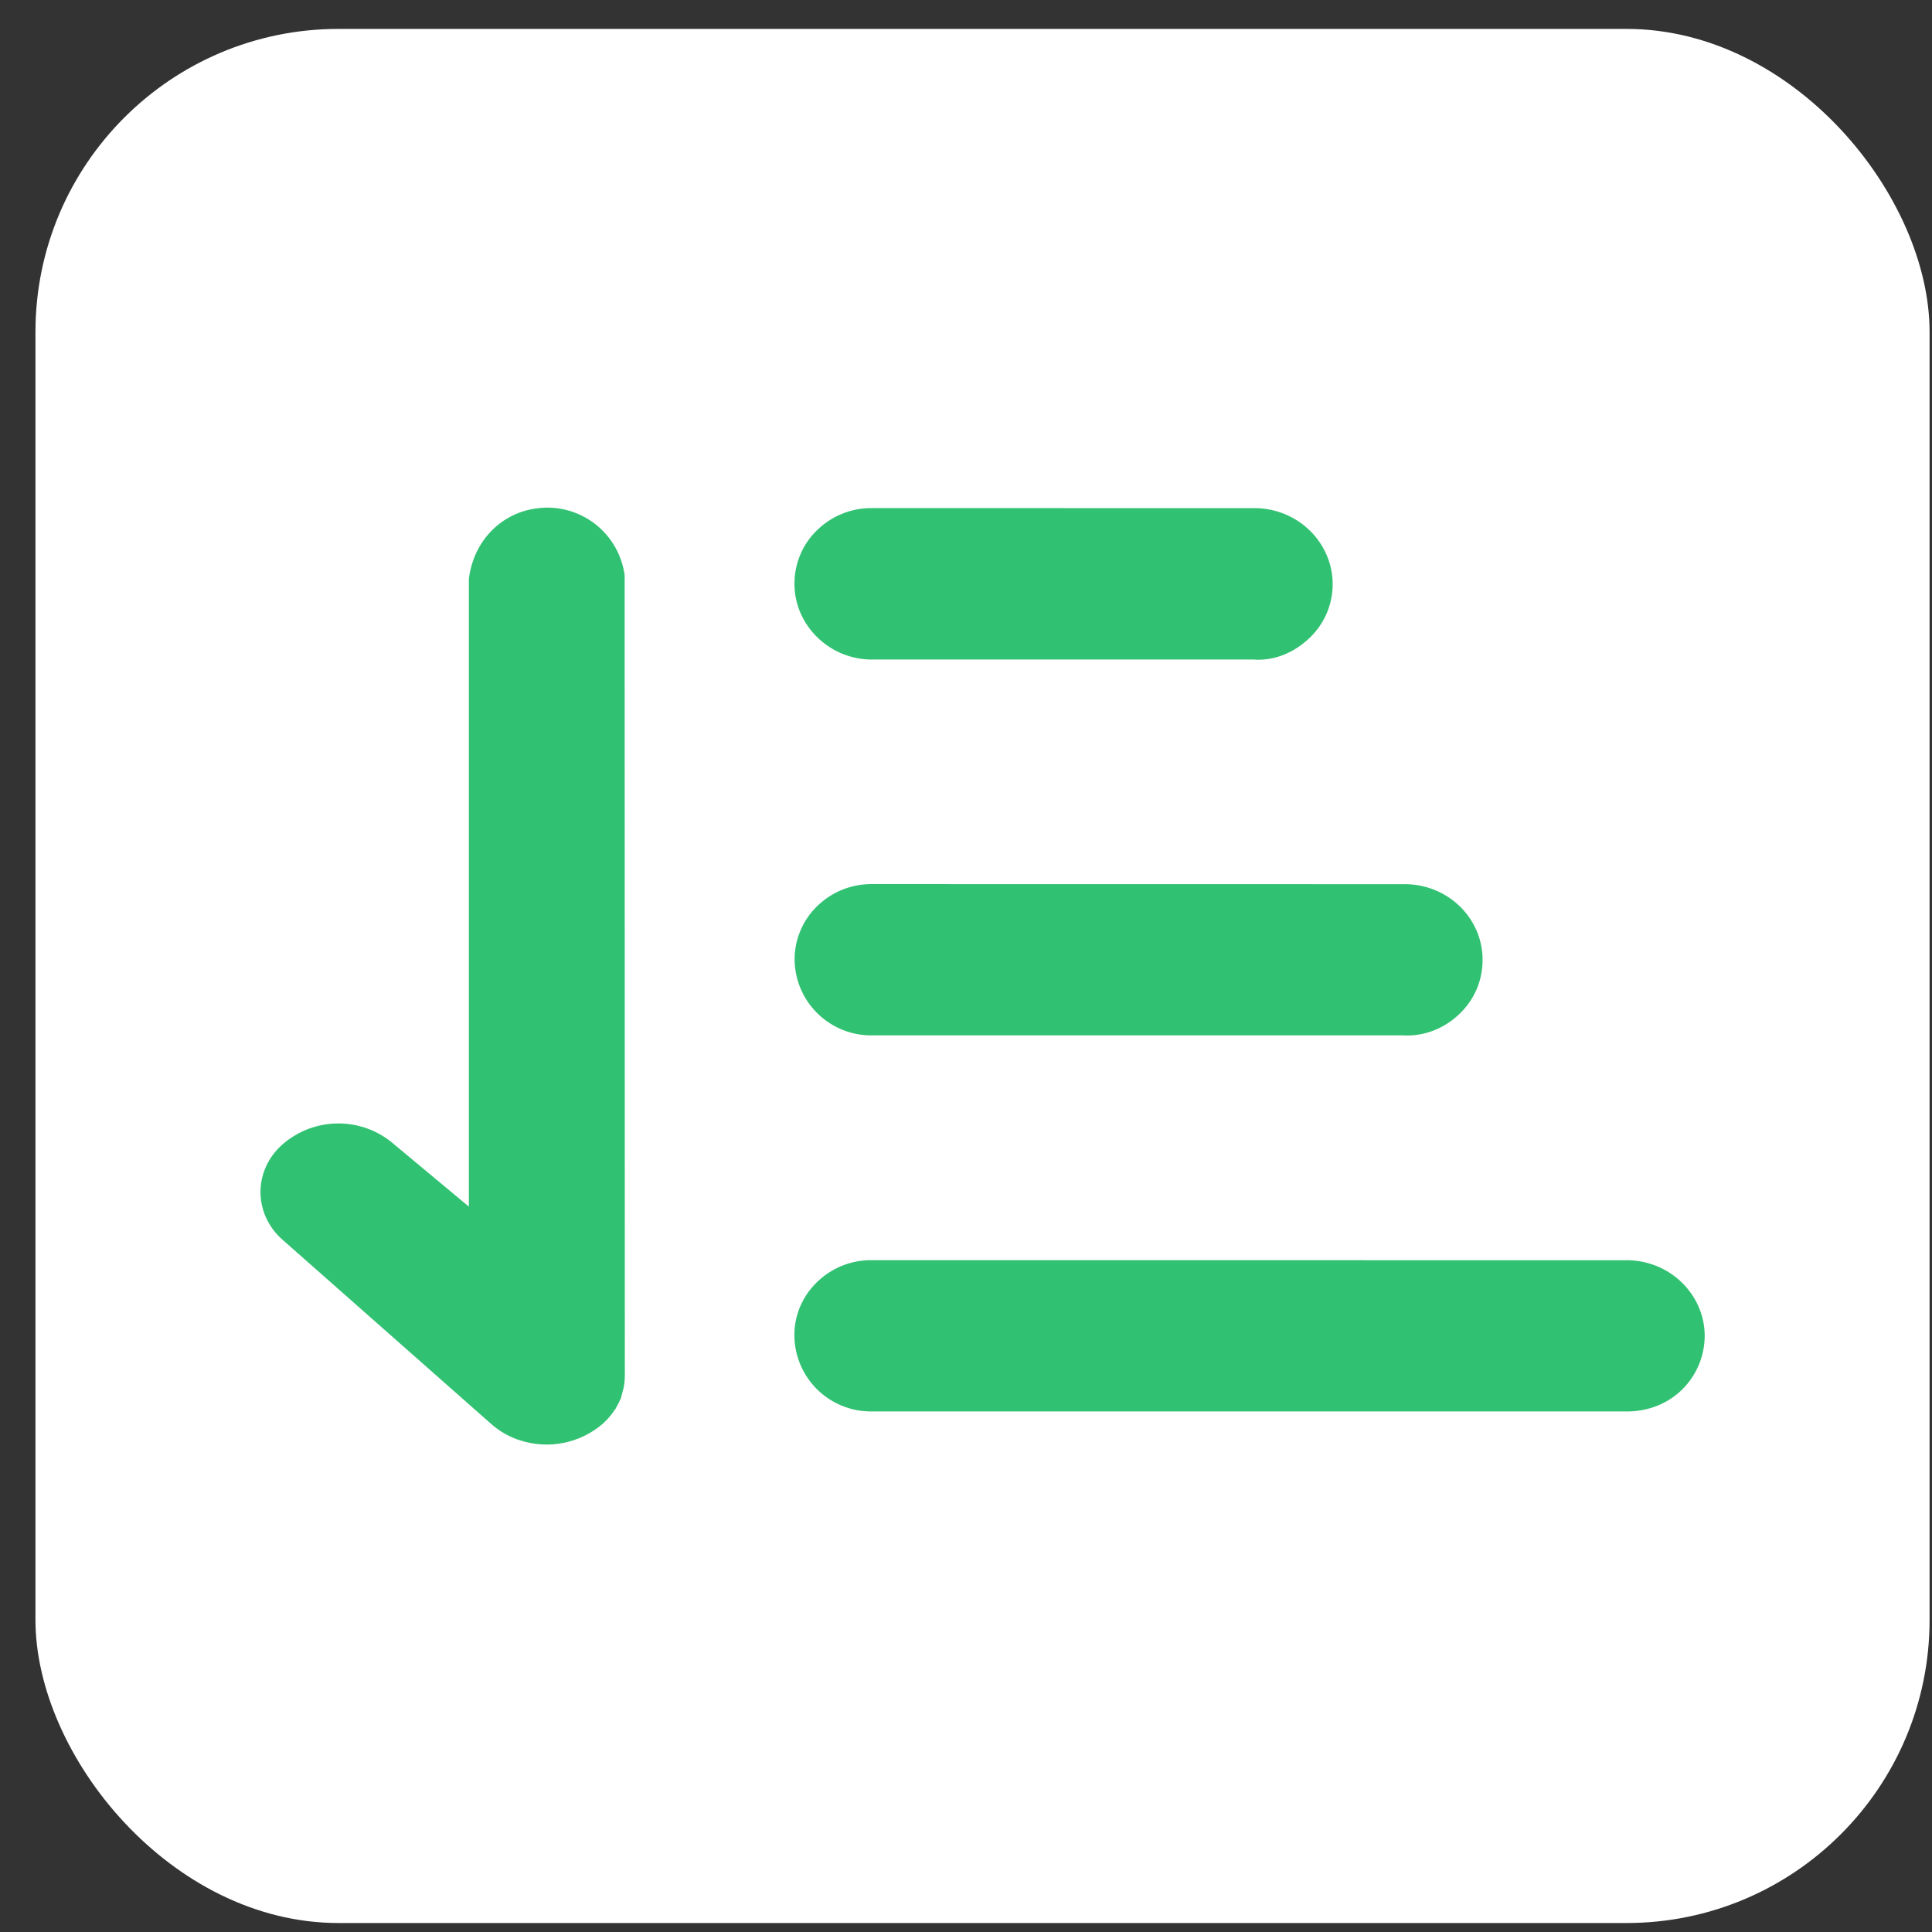 <svg width="51" height="51" viewBox="0 0 51 51" fill="none" xmlns="http://www.w3.org/2000/svg">
<rect x="0" y="0" width="51" height="51" fill="#333333" stroke="none"/>
<rect x="0.936" y="0.763" width="50" height="50" rx="8" fill="white"/>
<path d="M33.107 17.411L33.074 17.409H22.928C21.793 17.357 20.931 16.412 20.973 15.34V15.334C20.982 15.066 21.047 14.802 21.162 14.56C21.277 14.318 21.441 14.102 21.643 13.927L21.649 13.921C22.022 13.592 22.502 13.412 23 13.412L33.197 13.414C34.357 13.466 35.216 14.414 35.178 15.486L35.179 15.487C35.157 16.037 34.919 16.535 34.503 16.901L34.502 16.902C34.083 17.272 33.583 17.444 33.107 17.411ZM37.053 27.332L37.028 27.331H22.936C22.674 27.323 22.415 27.264 22.176 27.157C21.933 27.049 21.713 26.894 21.53 26.701C21.346 26.508 21.203 26.28 21.108 26.032C21.014 25.785 20.969 25.522 20.976 25.258C20.986 24.99 21.05 24.727 21.166 24.484C21.281 24.242 21.445 24.026 21.647 23.849L21.651 23.847C22.023 23.518 22.504 23.337 23 23.338L37.151 23.34C38.318 23.384 39.178 24.332 39.135 25.409V25.413C39.115 25.959 38.879 26.457 38.462 26.824L38.46 26.826C38.06 27.18 37.552 27.359 37.053 27.332ZM22.927 37.258L22.728 37.242C22.268 37.182 21.84 36.964 21.518 36.623C21.153 36.234 20.956 35.718 20.97 35.184C20.979 34.917 21.042 34.653 21.157 34.412C21.273 34.17 21.437 33.955 21.639 33.778L21.642 33.775C22.015 33.446 22.496 33.264 22.993 33.265L43.023 33.267C44.182 33.32 45.038 34.266 44.999 35.336L44.998 35.337C44.978 35.876 44.733 36.396 44.324 36.755L44.323 36.756C43.937 37.096 43.425 37.273 42.895 37.258H22.927Z" fill="#31C172"/>
<path d="M14.884 38.087C14.502 38.165 14.106 38.143 13.735 38.024L13.732 38.023C13.444 37.932 13.188 37.786 12.967 37.589L12.964 37.587L7.46 32.728L7.456 32.724C7.084 32.399 6.876 31.938 6.876 31.467C6.876 30.997 7.082 30.538 7.458 30.209C7.866 29.852 8.391 29.656 8.933 29.656C9.474 29.656 9.998 29.852 10.405 30.209L10.414 30.217L10.423 30.224L12.377 31.852V15.28C12.506 14.251 13.258 13.524 14.197 13.416L14.201 13.415C14.471 13.382 14.744 13.403 15.005 13.477C15.266 13.55 15.51 13.675 15.723 13.842C15.936 14.01 16.114 14.219 16.246 14.456C16.372 14.682 16.454 14.929 16.489 15.184L16.494 36.313C16.494 36.454 16.476 36.596 16.439 36.727L16.388 36.916L16.337 37.021L16.332 37.031L16.328 37.04C16.323 37.049 16.314 37.069 16.292 37.107L16.274 37.139L16.258 37.173L16.257 37.176L16.18 37.284C16.104 37.391 16.014 37.492 15.911 37.584C15.617 37.837 15.263 38.01 14.884 38.087Z" fill="#31C172"/>
</svg>
